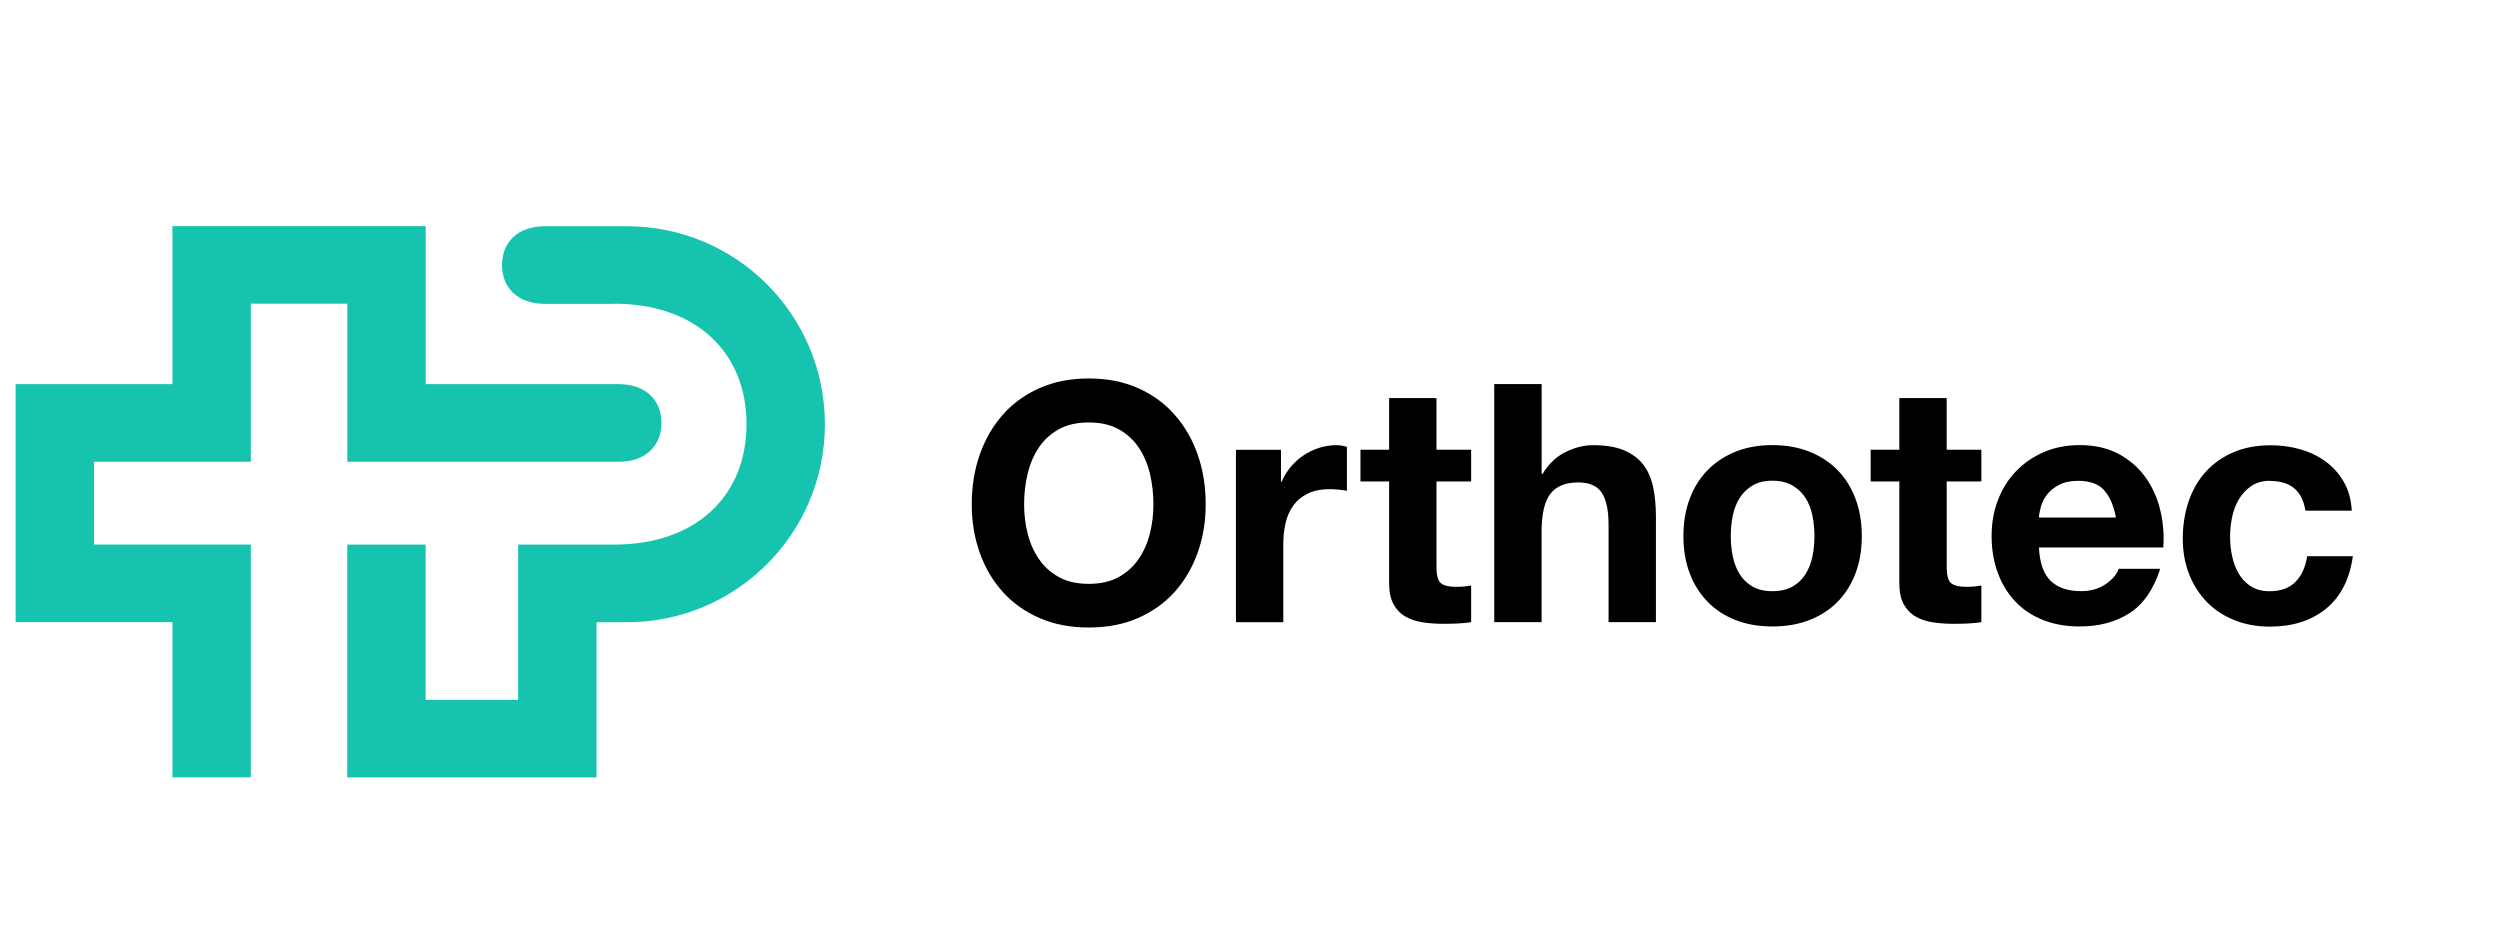 <?xml version="1.0" encoding="UTF-8"?>
<svg id="Logo" xmlns="http://www.w3.org/2000/svg" viewBox="0 0 453.54 170.08">
  <defs>
    <style>
      .cls-1 {
        fill: #16c3ae;
      }
    </style>
  </defs>
  <path class="cls-1" d="M63.01,83.76v-28.67h-17.51v28.67h-28.45v15.03h28.45v42.23h-14.22v-28.15H2.83v-43.18h28.45v-28.67h45.95v28.67h35.03c4.81,0,7.74,2.86,7.74,7.04s-2.93,7.04-7.74,7.04h-49.25,0ZM111.4,55.1c14.93,0,24.03,8.88,24.03,21.85s-9.1,21.85-24.03,21.85h-17.4v28.15h-16.78v-28.15h-14.22v42.23h45.22v-28.15h5.51c19.84,0,35.92-16.08,35.92-35.92s-16.08-35.92-35.92-35.92h-14.92c-4.81,0-7.74,2.86-7.74,7.04s2.93,7.04,7.74,7.04h12.59v-.02Z"/>
  <path d="M177.74,82.48c.97-2.76,2.36-5.17,4.17-7.23s4.04-3.67,6.68-4.84,5.61-1.75,8.92-1.75,6.33.58,8.95,1.75,4.84,2.78,6.65,4.84,3.21,4.47,4.17,7.23c.97,2.76,1.45,5.76,1.45,8.98s-.48,6.08-1.45,8.8-2.36,5.09-4.17,7.11c-1.81,2.02-4.03,3.6-6.65,4.75s-5.6,1.72-8.95,1.72-6.28-.57-8.92-1.72-4.87-2.73-6.68-4.75-3.21-4.38-4.17-7.11c-.97-2.72-1.45-5.65-1.45-8.8s.48-6.22,1.45-8.98ZM186.42,96.75c.42,1.71,1.1,3.26,2.03,4.63.93,1.37,2.14,2.47,3.63,3.3s3.3,1.24,5.44,1.24,3.95-.41,5.44-1.24c1.49-.83,2.7-1.92,3.63-3.3.93-1.37,1.6-2.91,2.03-4.63.42-1.71.63-3.48.63-5.29s-.21-3.73-.63-5.5-1.1-3.36-2.03-4.75-2.14-2.5-3.63-3.33-3.31-1.24-5.44-1.24-3.95.41-5.44,1.24-2.7,1.93-3.63,3.33c-.93,1.39-1.6,2.97-2.03,4.75-.42,1.77-.63,3.61-.63,5.5s.21,3.58.63,5.29ZM232.39,81.6v5.81h.12c.4-.97.95-1.86,1.63-2.69.69-.83,1.47-1.53,2.36-2.12.89-.58,1.83-1.04,2.84-1.36s2.06-.48,3.14-.48c.56,0,1.19.1,1.87.3v7.98c-.4-.08-.89-.15-1.45-.21-.57-.06-1.11-.09-1.63-.09-1.57,0-2.9.26-3.99.79-1.09.52-1.97,1.24-2.63,2.15s-1.14,1.97-1.42,3.17c-.28,1.21-.42,2.52-.42,3.93v14.09h-8.59v-31.27h8.17ZM266.89,81.6v5.75h-6.29v15.48c0,1.45.24,2.42.73,2.9s1.45.73,2.9.73c.48,0,.95-.02,1.39-.06s.87-.1,1.27-.18v6.65c-.73.12-1.53.2-2.42.24s-1.75.06-2.6.06c-1.33,0-2.59-.09-3.78-.27s-2.24-.53-3.14-1.06c-.91-.52-1.62-1.27-2.15-2.24s-.79-2.24-.79-3.81v-18.45h-5.2v-5.75h5.2v-9.37h8.59v9.37h6.29ZM279.68,69.69v16.27h.18c1.09-1.81,2.48-3.13,4.17-3.96s3.35-1.24,4.96-1.24c2.3,0,4.18.31,5.65.94,1.47.63,2.63,1.49,3.48,2.6s1.44,2.46,1.78,4.05c.34,1.59.51,3.36.51,5.29v19.23h-8.59v-17.66c0-2.58-.4-4.51-1.21-5.78s-2.24-1.91-4.29-1.91c-2.34,0-4.03.7-5.08,2.09s-1.57,3.68-1.57,6.86v16.39h-8.59v-43.18h8.6ZM306.55,90.46c.77-2.04,1.85-3.77,3.27-5.2,1.41-1.43,3.1-2.54,5.08-3.33,1.97-.79,4.19-1.18,6.65-1.18s4.69.39,6.68,1.18c2,.79,3.7,1.9,5.11,3.33,1.41,1.43,2.5,3.17,3.27,5.2.77,2.04,1.15,4.3,1.15,6.8s-.38,4.76-1.15,6.77c-.77,2.02-1.85,3.74-3.27,5.17-1.41,1.43-3.11,2.53-5.11,3.3-2,.77-4.22,1.15-6.68,1.15s-4.68-.38-6.65-1.15c-1.98-.76-3.67-1.86-5.08-3.3-1.41-1.43-2.5-3.15-3.27-5.17-.77-2.01-1.15-4.27-1.15-6.77s.38-4.77,1.15-6.8ZM314.35,100.92c.24,1.19.65,2.26,1.24,3.21.58.95,1.36,1.7,2.33,2.27.97.56,2.18.85,3.63.85s2.67-.28,3.66-.85c.99-.56,1.77-1.32,2.36-2.27.58-.95,1-2.02,1.24-3.21s.36-2.41.36-3.66-.12-2.48-.36-3.69-.66-2.28-1.24-3.21-1.37-1.68-2.36-2.27c-.99-.58-2.21-.88-3.66-.88s-2.66.29-3.63.88c-.97.58-1.74,1.34-2.33,2.27-.58.93-1,2-1.24,3.21s-.36,2.44-.36,3.69.12,2.47.36,3.66ZM359.45,81.6v5.75h-6.29v15.48c0,1.45.24,2.42.73,2.9s1.45.73,2.9.73c.48,0,.95-.02,1.39-.06s.87-.1,1.27-.18v6.65c-.73.12-1.53.2-2.42.24s-1.75.06-2.6.06c-1.33,0-2.59-.09-3.78-.27s-2.24-.53-3.14-1.06c-.91-.52-1.62-1.27-2.15-2.24s-.79-2.24-.79-3.81v-18.45h-5.2v-5.75h5.2v-9.37h8.59v9.37h6.29ZM372.01,105.37c1.29,1.25,3.14,1.87,5.56,1.87,1.73,0,3.22-.43,4.47-1.3s2.02-1.78,2.3-2.75h7.56c-1.21,3.75-3.06,6.43-5.56,8.04s-5.52,2.42-9.07,2.42c-2.46,0-4.68-.39-6.65-1.18-1.98-.79-3.65-1.9-5.02-3.36-1.37-1.45-2.43-3.18-3.17-5.2-.75-2.02-1.12-4.23-1.12-6.65s.38-4.52,1.15-6.53c.76-2.02,1.85-3.76,3.27-5.23,1.41-1.47,3.09-2.63,5.05-3.48,1.96-.85,4.12-1.27,6.5-1.27,2.66,0,4.98.51,6.96,1.54,1.97,1.03,3.6,2.41,4.87,4.14,1.27,1.73,2.19,3.71,2.75,5.93s.76,4.54.6,6.96h-22.56c.12,2.78.83,4.8,2.12,6.05h0ZM381.72,88.92c-1.03-1.13-2.59-1.69-4.69-1.69-1.37,0-2.51.23-3.42.7-.91.46-1.63,1.04-2.18,1.72s-.93,1.41-1.15,2.18-.35,1.45-.39,2.06h13.97c-.4-2.18-1.12-3.83-2.15-4.96h.01ZM411.89,87.22c-1.37,0-2.52.31-3.45.94-.93.63-1.68,1.43-2.27,2.42-.58.99-1,2.08-1.24,3.27-.24,1.19-.36,2.37-.36,3.54s.12,2.28.36,3.45.63,2.23,1.18,3.18c.54.95,1.28,1.72,2.21,2.33.93.6,2.06.91,3.39.91,2.06,0,3.64-.58,4.75-1.72,1.11-1.15,1.8-2.69,2.09-4.63h8.29c-.57,4.15-2.18,7.32-4.84,9.5s-6.07,3.27-10.22,3.27c-2.34,0-4.49-.39-6.44-1.18-1.96-.79-3.62-1.88-4.99-3.3-1.37-1.41-2.44-3.09-3.21-5.05-.77-1.96-1.15-4.1-1.15-6.44s.35-4.67,1.06-6.74c.71-2.08,1.74-3.87,3.11-5.38,1.37-1.51,3.04-2.69,5.02-3.54s4.23-1.27,6.77-1.27c1.85,0,3.64.24,5.35.73,1.71.48,3.25,1.22,4.6,2.21s2.45,2.22,3.3,3.69c.85,1.47,1.33,3.22,1.45,5.23h-8.41c-.57-3.59-2.68-5.38-6.35-5.38v-.04Z"/>
</svg>